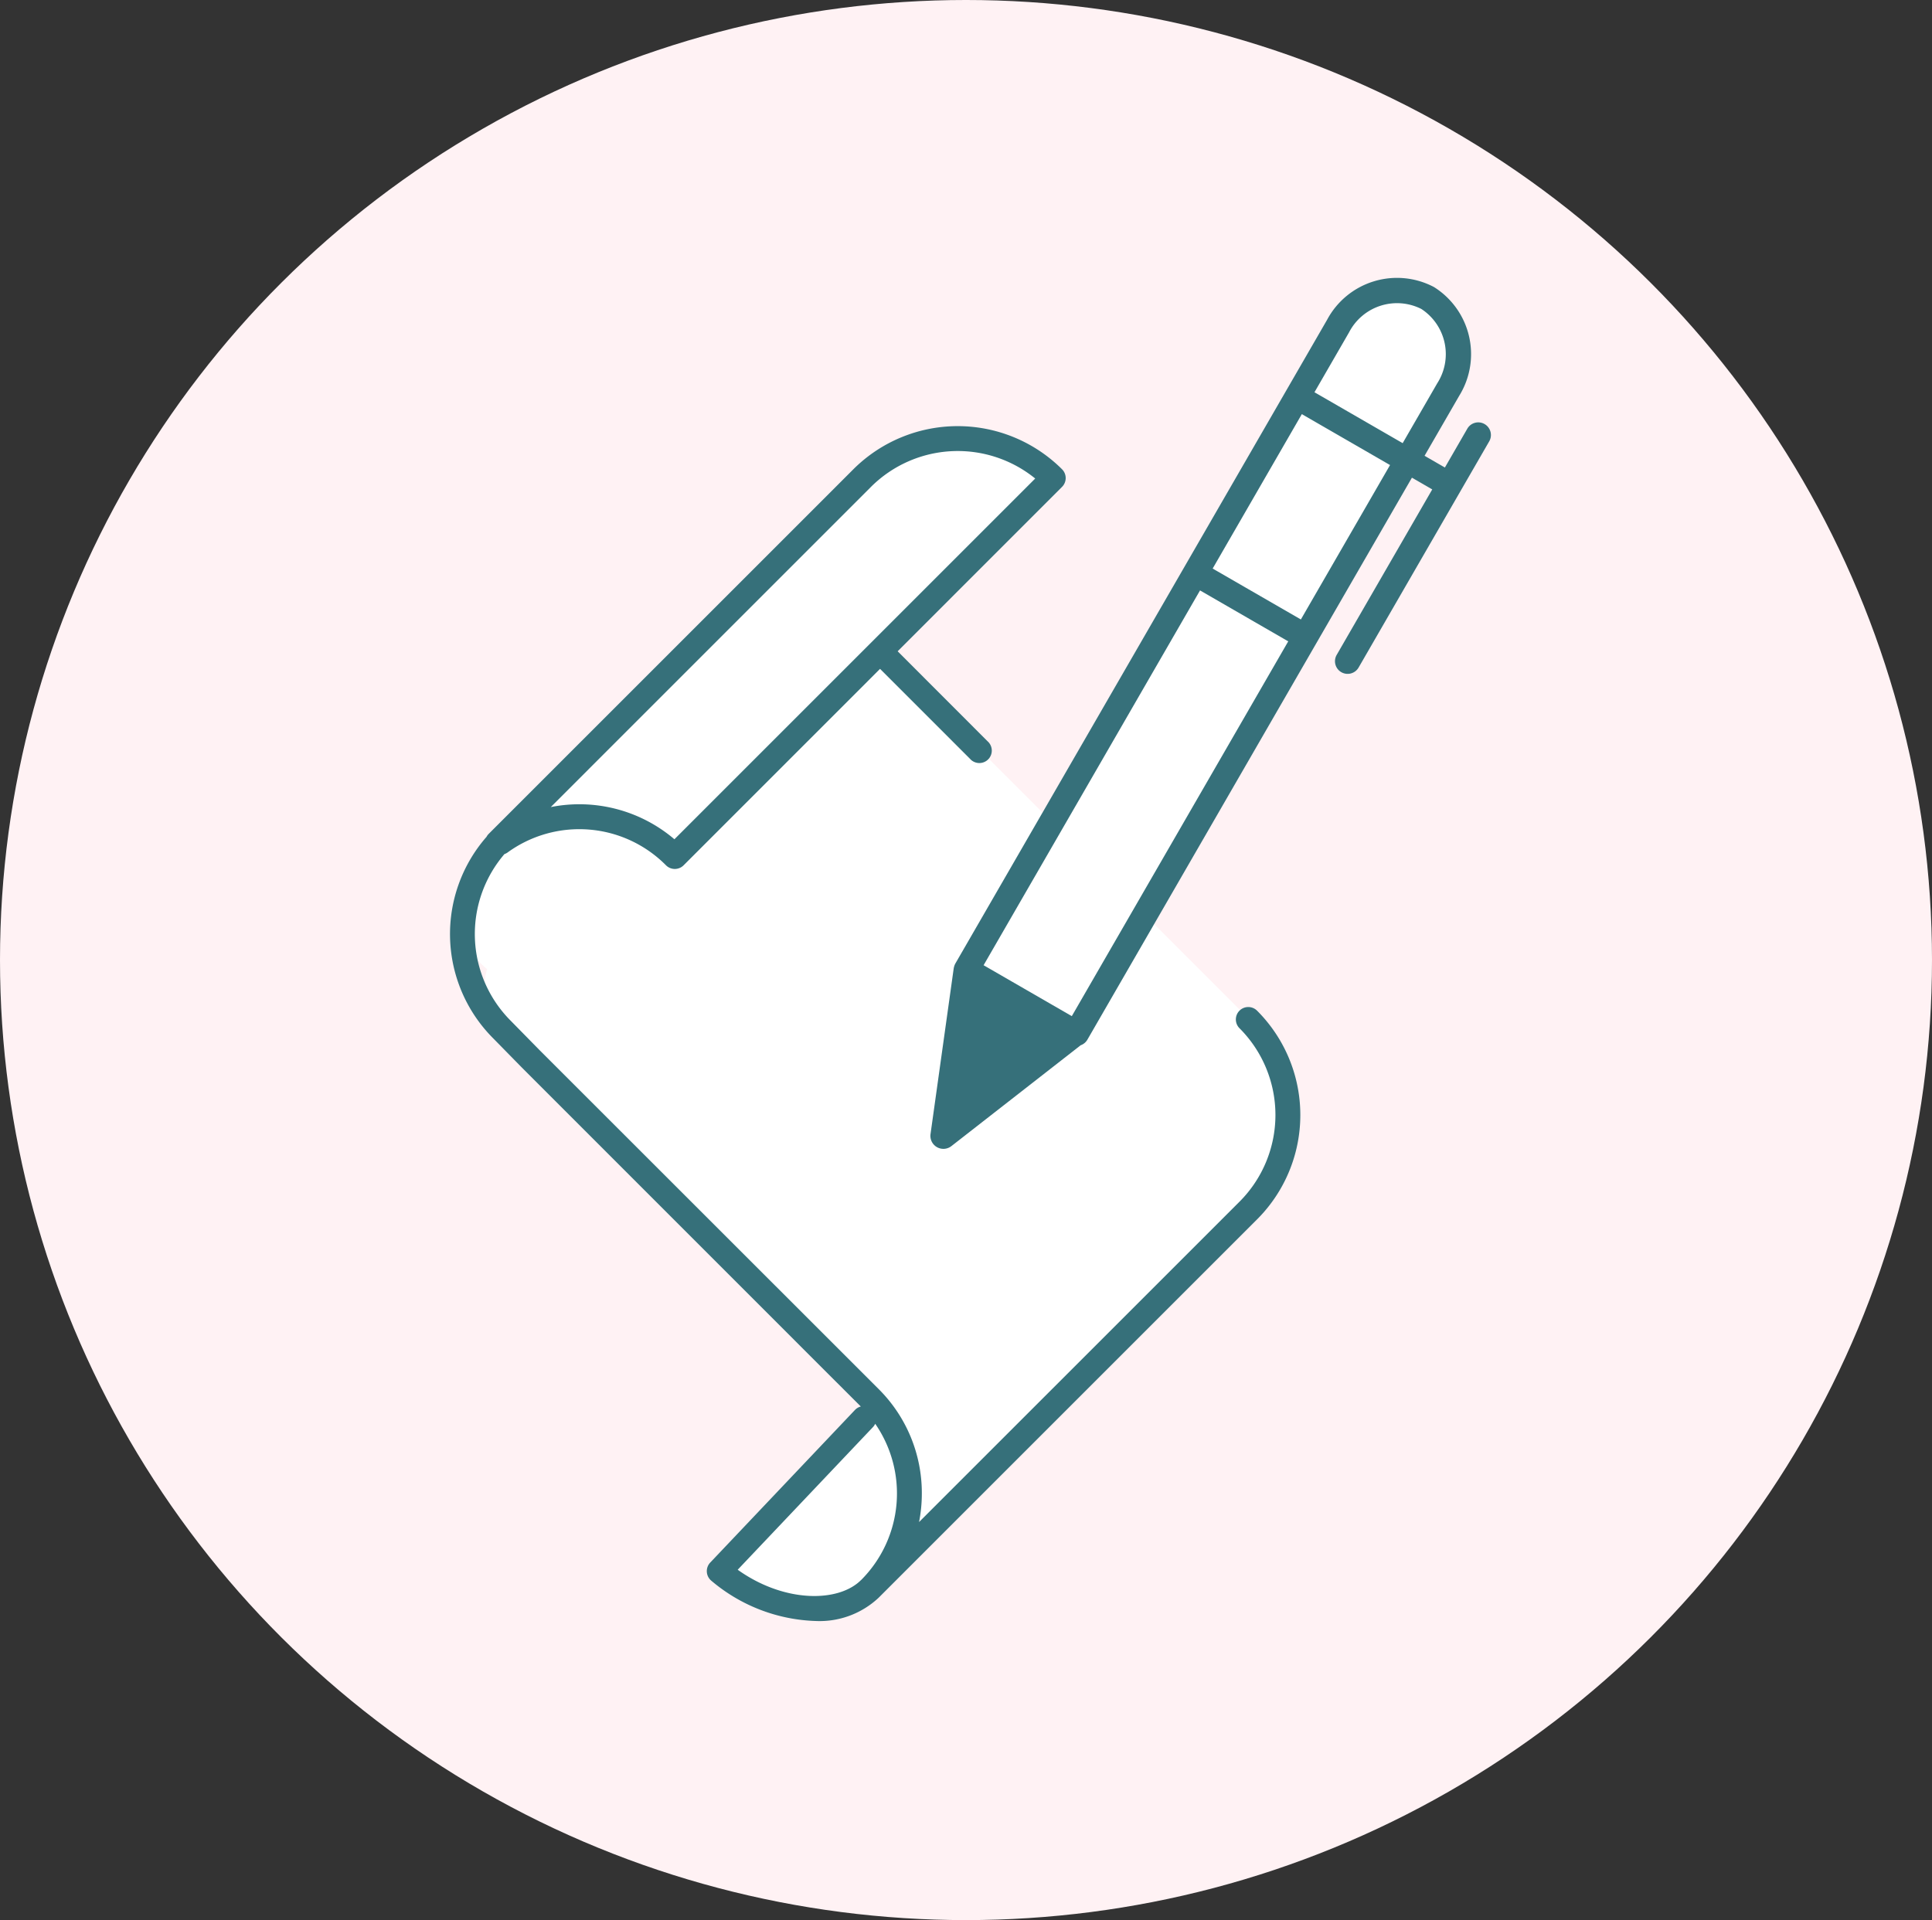 <svg xmlns="http://www.w3.org/2000/svg" width="168" height="167" viewBox="0 0 168 167">
  <rect x="0" y="0" width="168" height="167" fill="#333333" stroke="none"/>
  <g id="support-3" transform="translate(-1032 -3974.79)">
    <ellipse id="楕円形_34" data-name="楕円形 34" cx="84" cy="83.5" rx="84" ry="83.5" transform="translate(1032 3974.79)" fill="#fff2f4"/>
    <g id="グループ_68" data-name="グループ 68" transform="translate(1069.602 3996.785)">
      <g id="レイヤー_2" data-name="レイヤー 2" transform="translate(0 0)">
        <path id="パス_359" data-name="パス 359" d="M1141.8,10468.6v5.6l-3.4,5-30.6,30.4-5,4.8-9.8-3.2,13.4-15.6,32-30.4Z" transform="translate(-1067.459 -10395.995)" fill="#fff"/>
        <path id="パス_358" data-name="パス 358" d="M1112.5,10411.8l8.3,3.2h0l-5.4,5.6Z" transform="translate(-1067.459 -10395.995)" fill="#fff"/>
        <rect id="長方形_221" data-name="長方形 221" width="46" height="57" rx="4" transform="translate(2.893 63.57) rotate(-45)" fill="#fff"/>
        <rect id="長方形_220" data-name="長方形 220" width="11" height="73.958" rx="5.5" transform="translate(81.162 1.994) rotate(30)" fill="#fff"/>
        <g id="レイヤー_" data-name="レイヤー １" transform="translate(0 0)">
          <rect id="長方形_222" data-name="長方形 222" width="12" height="62.84" rx="6" transform="translate(44.434 13.161) rotate(45)" fill="#fff"/>
          <path id="多角形_5" data-name="多角形 5" d="M5,0l5,12H0Z" transform="translate(48.871 78.701) rotate(-150)" fill="#36707a"/>
          <path id="パス_21" data-name="パス 21" d="M68.658,50.836a1.082,1.082,0,0,0,0,1.531,10.667,10.667,0,0,1,0,15.085L40.794,95.315a12.972,12.972,0,0,0,.24-2.5,12.748,12.748,0,0,0-3.76-9.073L7.795,54.271,5.279,51.708a10.675,10.675,0,0,1-.54-14.488A1.1,1.1,0,0,0,5,37.088a10.614,10.614,0,0,1,13.788,1.107,1.082,1.082,0,0,0,1.531,0L37.4,21.11l7.823,7.823a1.082,1.082,0,1,0,1.527-1.527L38.932,19.58l14.295-14.3a1.082,1.082,0,0,0,0-1.53,12.847,12.847,0,0,0-18.147,0L3.357,35.475a1.08,1.08,0,0,0-.176.245,12.836,12.836,0,0,0,.563,17.506L6.26,55.791,32.94,82.48l2.789,2.785a1.075,1.075,0,0,0-.508.3L22.634,98.839a1.083,1.083,0,0,0,.083,1.569,14.75,14.75,0,0,0,9.115,3.515,7.5,7.5,0,0,0,5.445-2.024L70.188,68.988a12.831,12.831,0,0,0,0-18.147,1.082,1.082,0,0,0-1.53-.005ZM36.612,5.282a10.684,10.684,0,0,1,14.281-.727L19.52,35.93a12.744,12.744,0,0,0-10.751-2.8Zm-.867,95.081c-1.968,1.968-6.683,1.986-10.722-.9L36.792,87.049a1.075,1.075,0,0,0,.188-.282,10.655,10.655,0,0,1-1.234,13.6Z" transform="translate(1.523 15.07)" fill="#36707a"/>
          <g id="レイヤー_2-2" data-name="レイヤー 2" transform="translate(81.446 0) rotate(30)">
            <g id="レイヤー_2-3" data-name="レイヤー １" transform="translate(0 0)">
              <path id="パス_22" data-name="パス 22" d="M16.144,8.121a.849.849,0,0,0-.849.849v4.15H12.754V6.857A6.638,6.638,0,0,0,6.377,0,6.638,6.638,0,0,0,0,6.857V71.513a.854.854,0,0,0,.032.219.927.927,0,0,0,.037.127L5.527,85.343a.881.881,0,0,0,1.634,0l5.365-13.256a.843.843,0,0,0,.228-.575V14.818h2.541v16.87a.849.849,0,0,0,1.7,0V8.97A.849.849,0,0,0,16.144,8.121ZM1.7,6.857A4.944,4.944,0,0,1,6.377,1.7a4.943,4.943,0,0,1,4.679,5.161V13.12H1.7Zm0,7.961h9.357v16.02a.856.856,0,0,0-.124-.012H1.7Zm0,17.705h9.233a.856.856,0,0,0,.124-.012V70.664H1.7ZM6.344,82.666,2.773,73.843l-.6-1.481h8.341Z" fill="#36707a" stroke="#36707a" stroke-width="0.5"/>
            </g>
          </g>
        </g>
      </g>
    </g>
  </g>
</svg>
